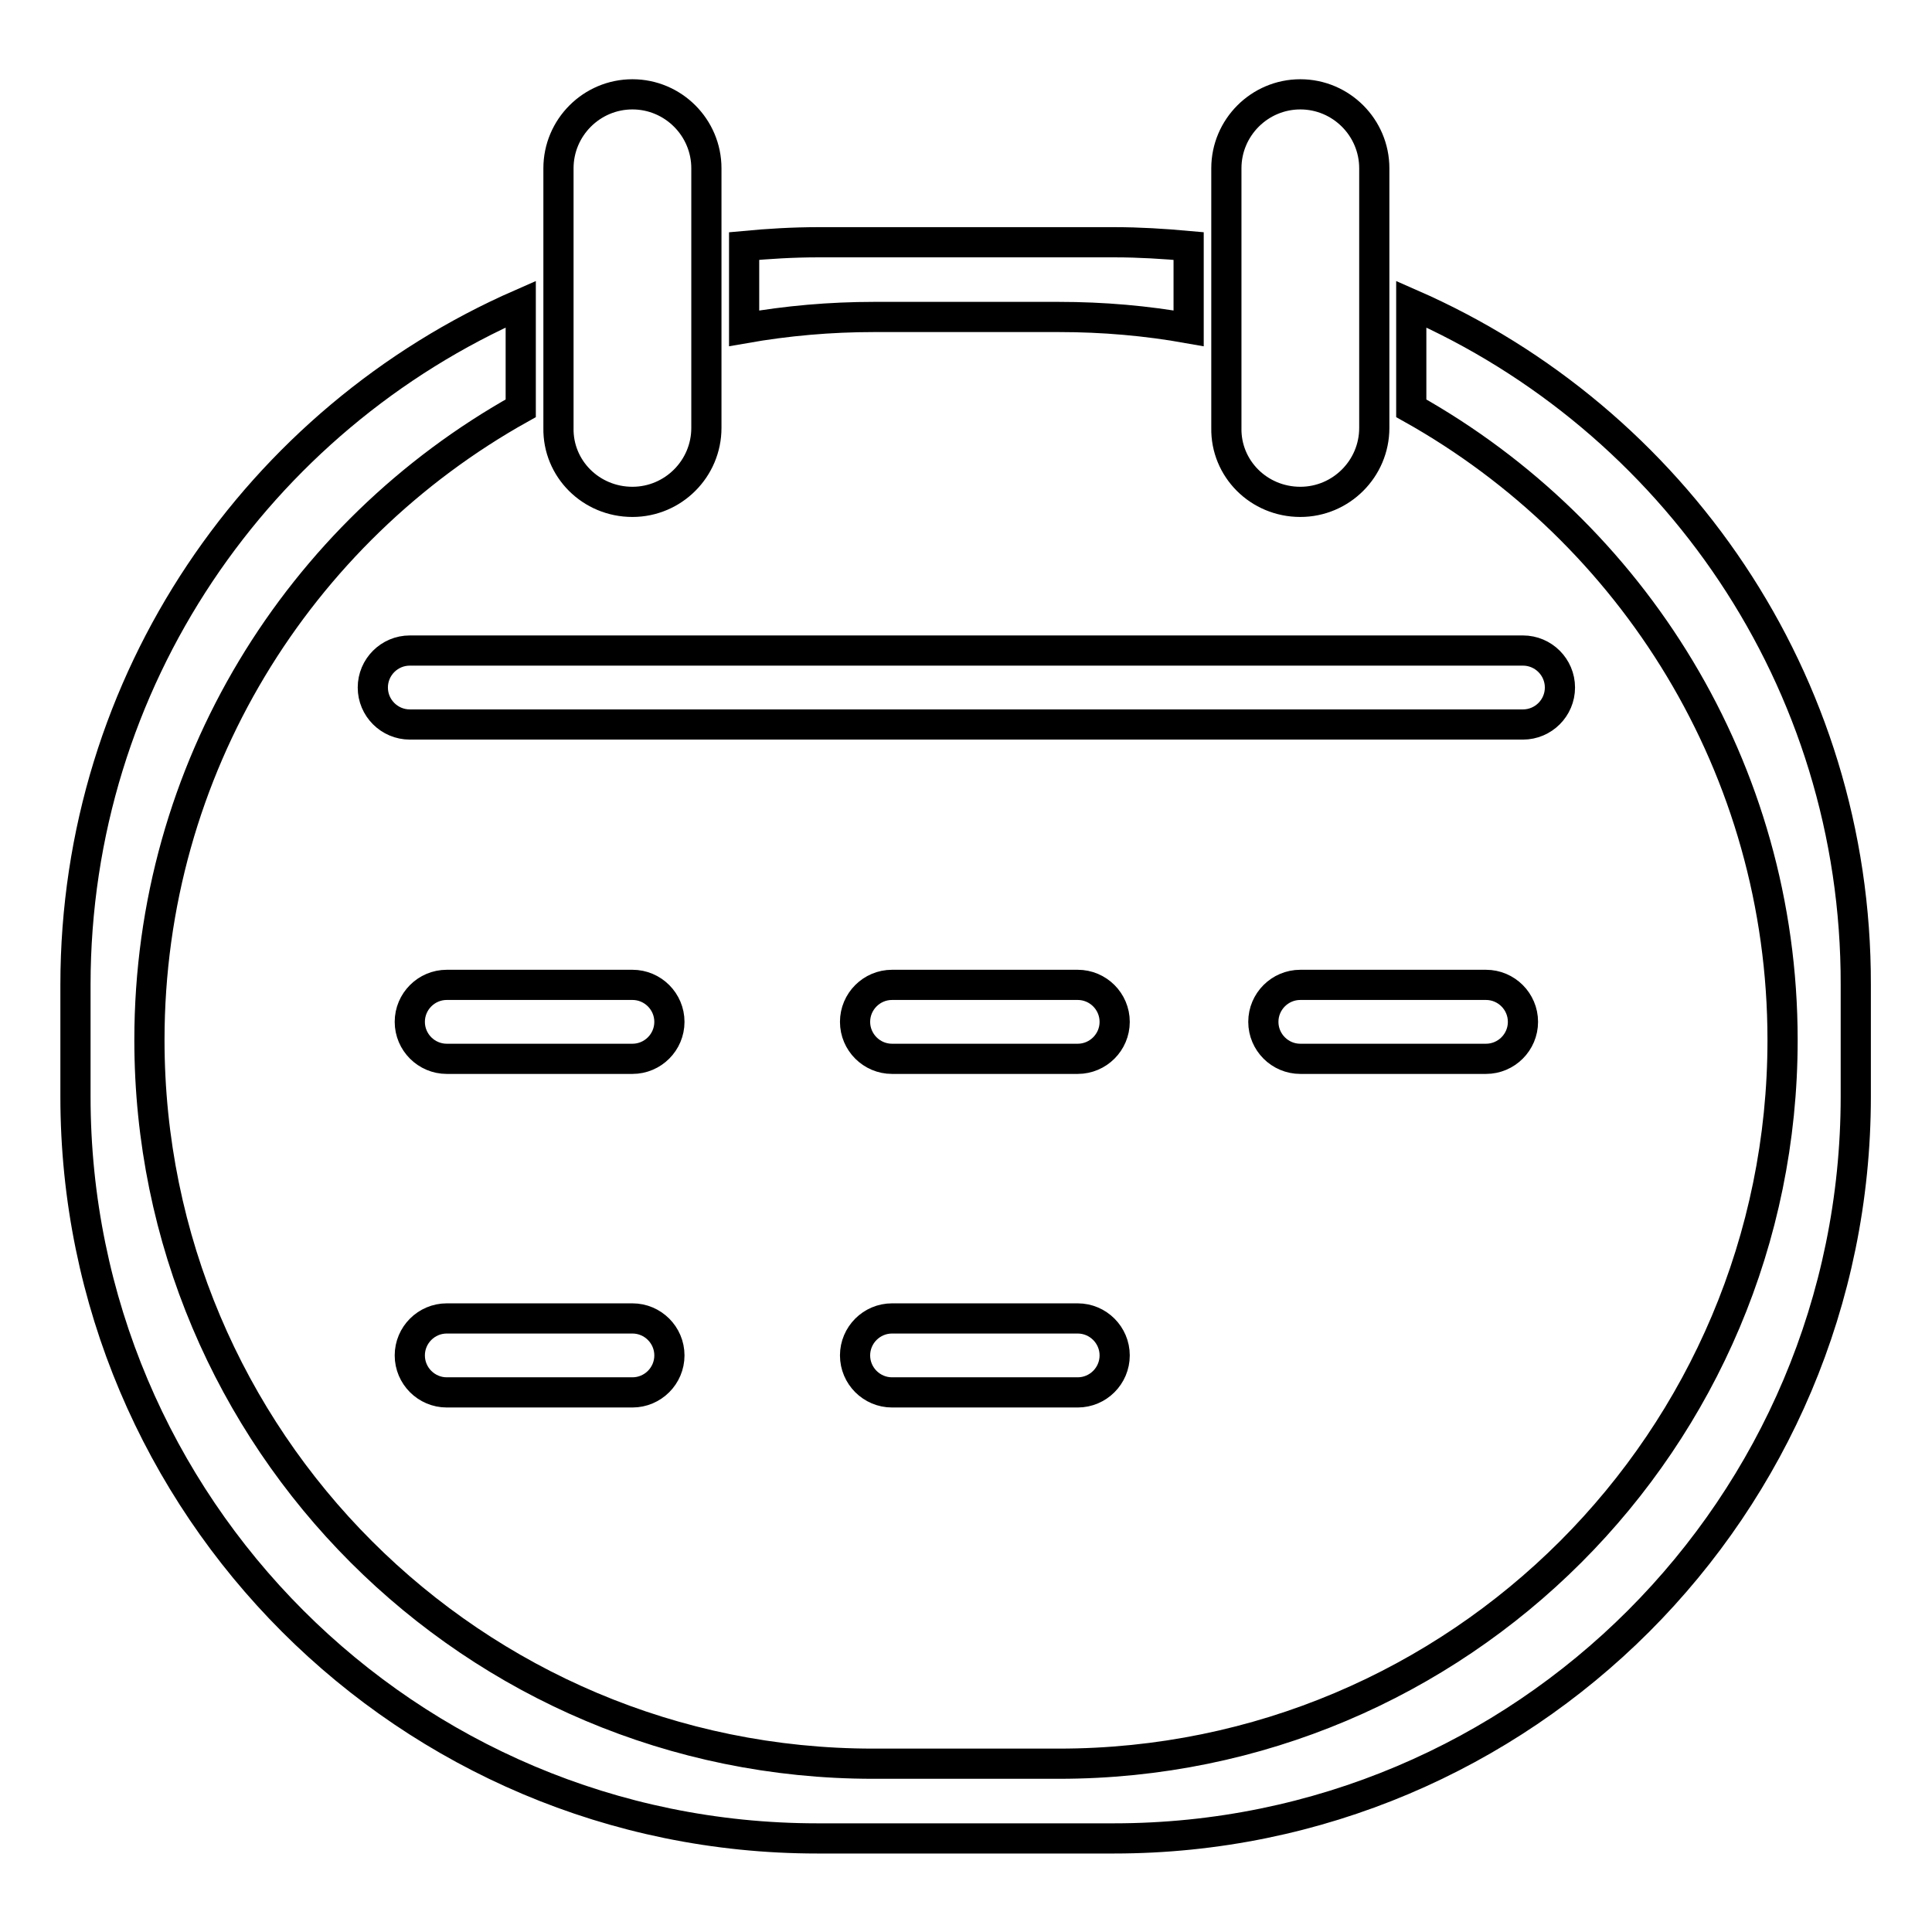 <?xml version="1.0" encoding="utf-8"?>
<!-- Svg Vector Icons : http://www.onlinewebfonts.com/icon -->
<!DOCTYPE svg PUBLIC "-//W3C//DTD SVG 1.1//EN" "http://www.w3.org/Graphics/SVG/1.1/DTD/svg11.dtd">
<svg version="1.1" xmlns="http://www.w3.org/2000/svg" xmlns:xlink="http://www.w3.org/1999/xlink" x="0px" y="0px" viewBox="0 0 256 256" enable-background="new 0 0 256 256" xml:space="preserve">
<g> <path stroke-width="4" fill-opacity="0" stroke="#000000"  d="M142.8,130.5h-24.6c-2.7,0-4.9,2.2-4.9,4.9c0,2.7,2.2,4.9,4.9,4.9h24.6c2.7,0,4.9-2.2,4.9-4.9 C147.7,132.7,145.5,130.5,142.8,130.5z M206.7,91.1c0-2.7-2.2-4.9-4.9-4.9H54.3c-2.7,0-4.9,2.2-4.9,4.9c0,2.7,2.2,4.9,4.9,4.9 h147.5C204.5,96,206.7,93.8,206.7,91.1z M142.8,174.7h-24.6c-2.7,0-4.9,2.2-4.9,4.9s2.2,4.9,4.9,4.9h24.6c2.7,0,4.9-2.2,4.9-4.9 S145.5,174.7,142.8,174.7z M172.3,130.5c-2.7,0-4.9,2.2-4.9,4.9c0,2.7,2.2,4.9,4.9,4.9h24.6c2.7,0,4.9-2.2,4.9-4.9 c0-2.7-2.2-4.9-4.9-4.9H172.3z M83.8,174.7H59.2c-2.7,0-4.9,2.2-4.9,4.9s2.2,4.9,4.9,4.9h24.6c2.7,0,4.9-2.2,4.9-4.9 S86.5,174.7,83.8,174.7z M83.8,130.5H59.2c-2.7,0-4.9,2.2-4.9,4.9c0,2.7,2.2,4.9,4.9,4.9h24.6c2.7,0,4.9-2.2,4.9-4.9 C88.7,132.7,86.5,130.5,83.8,130.5z M187,40.3v13.8c29.3,16.4,49.2,47.7,49.2,83.7c0,53-42.9,95.9-95.9,95.9h-24.6 c-53,0-95.9-42.9-95.9-95.9c0-36,19.8-67.3,49.2-83.7V40.3c-34.7,15.2-59,49.8-59,90.2v14.8c0,54.3,44,98.3,98.3,98.3h39.3 c54.3,0,98.3-44,98.3-98.3v-14.8C246,90.1,221.7,55.5,187,40.3z M83.8,66.5c5.4,0,9.8-4.4,9.8-9.8V22.3c0-5.4-4.4-9.8-9.8-9.8 s-9.8,4.4-9.8,9.8v34.4C73.9,62.1,78.3,66.5,83.8,66.5z M140.3,42c5.9,0,11.6,0.5,17.2,1.5V32.6c-3.3-0.3-6.6-0.5-9.8-0.5h-39.3 c-3.3,0-6.6,0.2-9.8,0.5v10.9c5.7-1,11.4-1.5,17.2-1.5H140.3L140.3,42z M172.3,66.5c5.4,0,9.8-4.4,9.8-9.8V22.3 c0-5.4-4.4-9.8-9.8-9.8c-5.4,0-9.8,4.4-9.8,9.8v34.4C162.4,62.1,166.8,66.5,172.3,66.5z"/></g>
</svg>